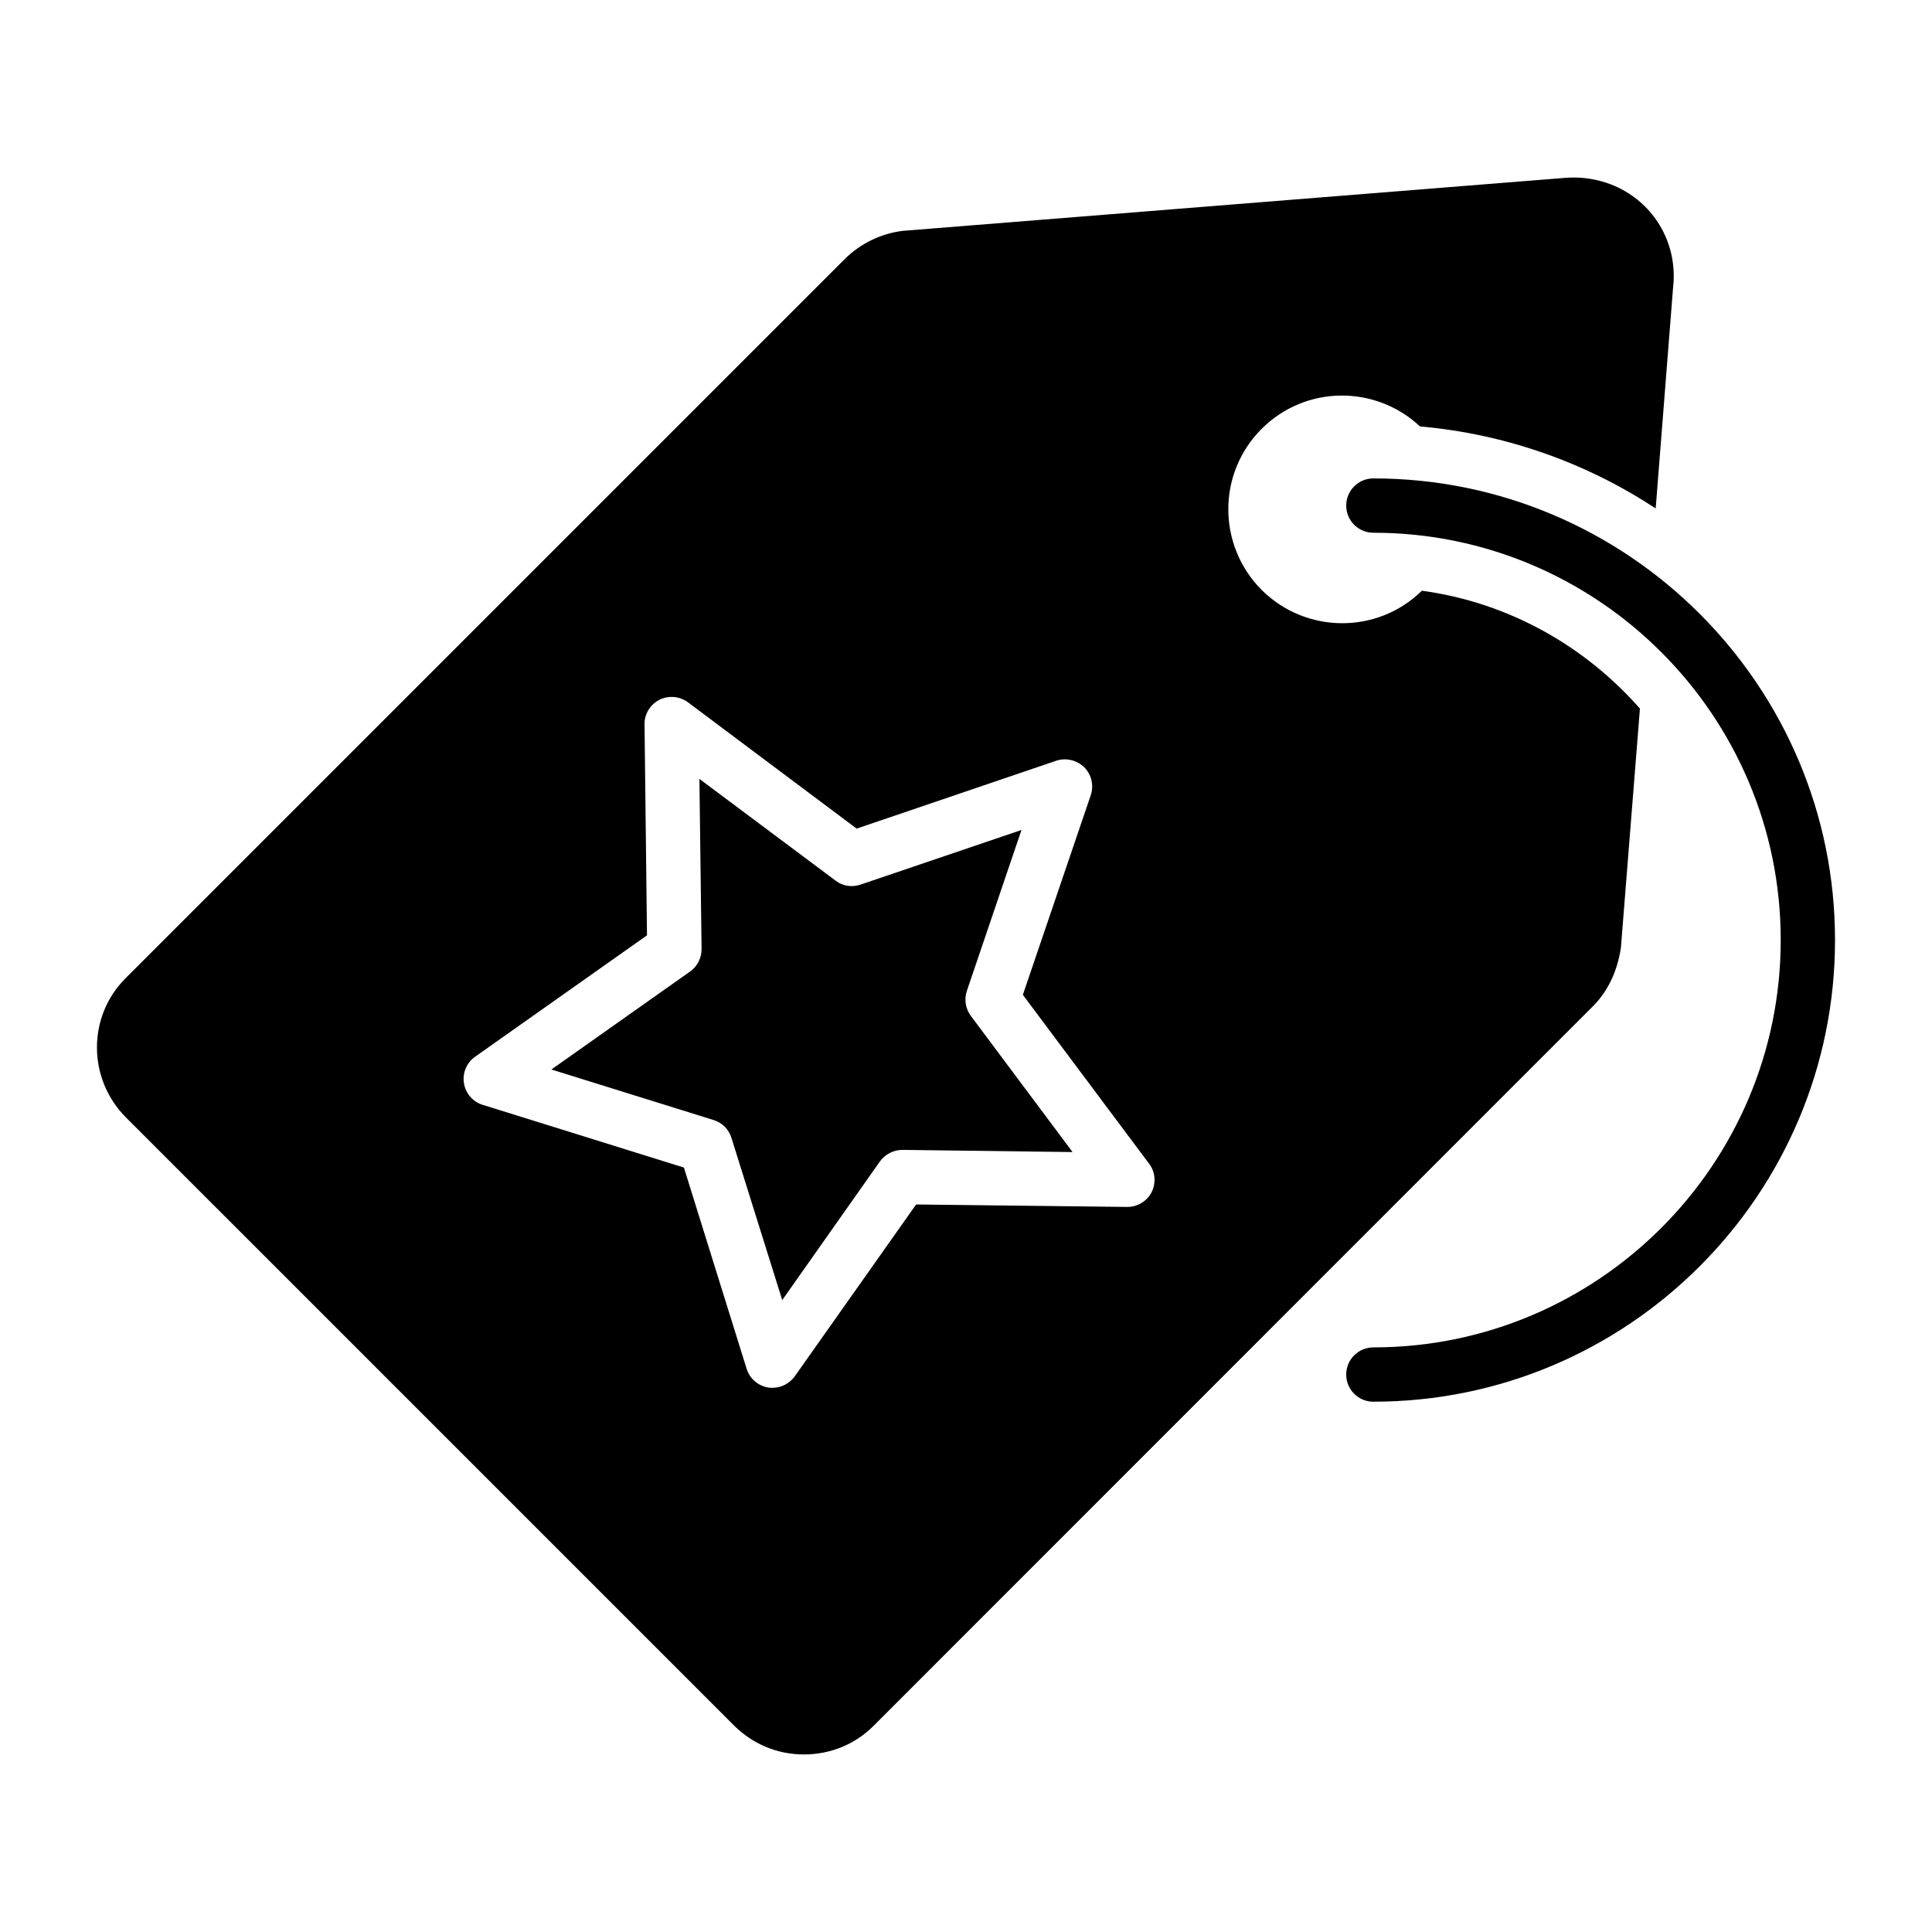 <?xml version="1.0" encoding="UTF-8"?>
<!-- Uploaded to: SVG Repo, www.svgrepo.com, Generator: SVG Repo Mixer Tools -->
<svg fill="#000000" width="800px" height="800px" version="1.1" viewBox="144 144 512 512" xmlns="http://www.w3.org/2000/svg">
 <g>
  <path d="m575.71 195.32c-4.965-3.238-11.012-4.676-17.059-4.176l-175.47 14.039c-5.758 0.719-11.227 3.383-15.402 7.555l-190.51 190.51c-10.148 10.148-10.074 26.629 0.07 36.848l161.22 161.22c4.965 4.894 11.445 7.629 18.426 7.629h0.07c6.981 0 13.531-2.66 18.426-7.555l190.52-190.58c4.031-3.957 6.621-9.355 7.559-15.691l5.039-63.336c-14.609-16.625-34.906-28.141-57.793-31.234-11.805 11.586-30.734 11.445-42.465-0.215-11.734-11.805-11.805-30.875 0-42.68 11.586-11.586 30.156-11.73 41.961-0.648 22.887 2.016 44.191 9.715 62.473 21.734l4.606-58.516c1.148-9.93-3.316-19.504-11.664-24.902zm-126.53 264.64c-1.223 2.375-3.742 3.887-6.406 3.887h-0.145l-55.852-0.648-32.172 45.559c-1.367 1.871-3.527 3.023-5.902 3.023-0.359 0-0.719 0-1.078-0.07-2.734-0.434-4.965-2.375-5.758-4.965l-16.625-53.332-53.332-16.625c-2.59-0.793-4.535-3.023-4.965-5.758-0.43-2.66 0.719-5.398 2.953-6.981l45.559-32.172-0.648-55.852c-0.07-2.734 1.438-5.254 3.887-6.551 2.445-1.227 5.398-1.008 7.629 0.648l44.695 33.469 52.898-17.992c2.59-0.863 5.469-0.145 7.414 1.727 1.945 1.945 2.59 4.82 1.727 7.414l-17.992 52.898 33.465 44.766c1.656 2.156 1.871 5.109 0.648 7.555zm-48.941-53.402 14.465-42.609-42.605 14.465c-2.305 0.793-4.75 0.43-6.621-1.008l-36.129-26.988 0.574 45.055c0 2.375-1.078 4.606-3.023 5.973l-36.777 25.98 42.969 13.387c2.305 0.719 4.031 2.445 4.75 4.75l13.457 42.969 25.91-36.777c1.367-1.871 3.598-3.023 5.902-3.023h0.07l45.055 0.574-26.988-36.129c-1.367-1.867-1.801-4.316-1.008-6.617z"/>
  <path d="m507.96 515.47c-3.977 0-7.199-3.219-7.199-7.199 0-3.977 3.219-7.199 7.199-7.199 59.52 0 107.95-48.426 107.95-107.95 0-59.516-48.426-107.94-107.95-107.94-3.977 0-7.199-3.219-7.199-7.199 0-3.977 3.219-7.199 7.199-7.199 67.461 0 122.34 54.879 122.34 122.34 0 67.465-54.879 122.34-122.34 122.34z"/>
 </g>
</svg>